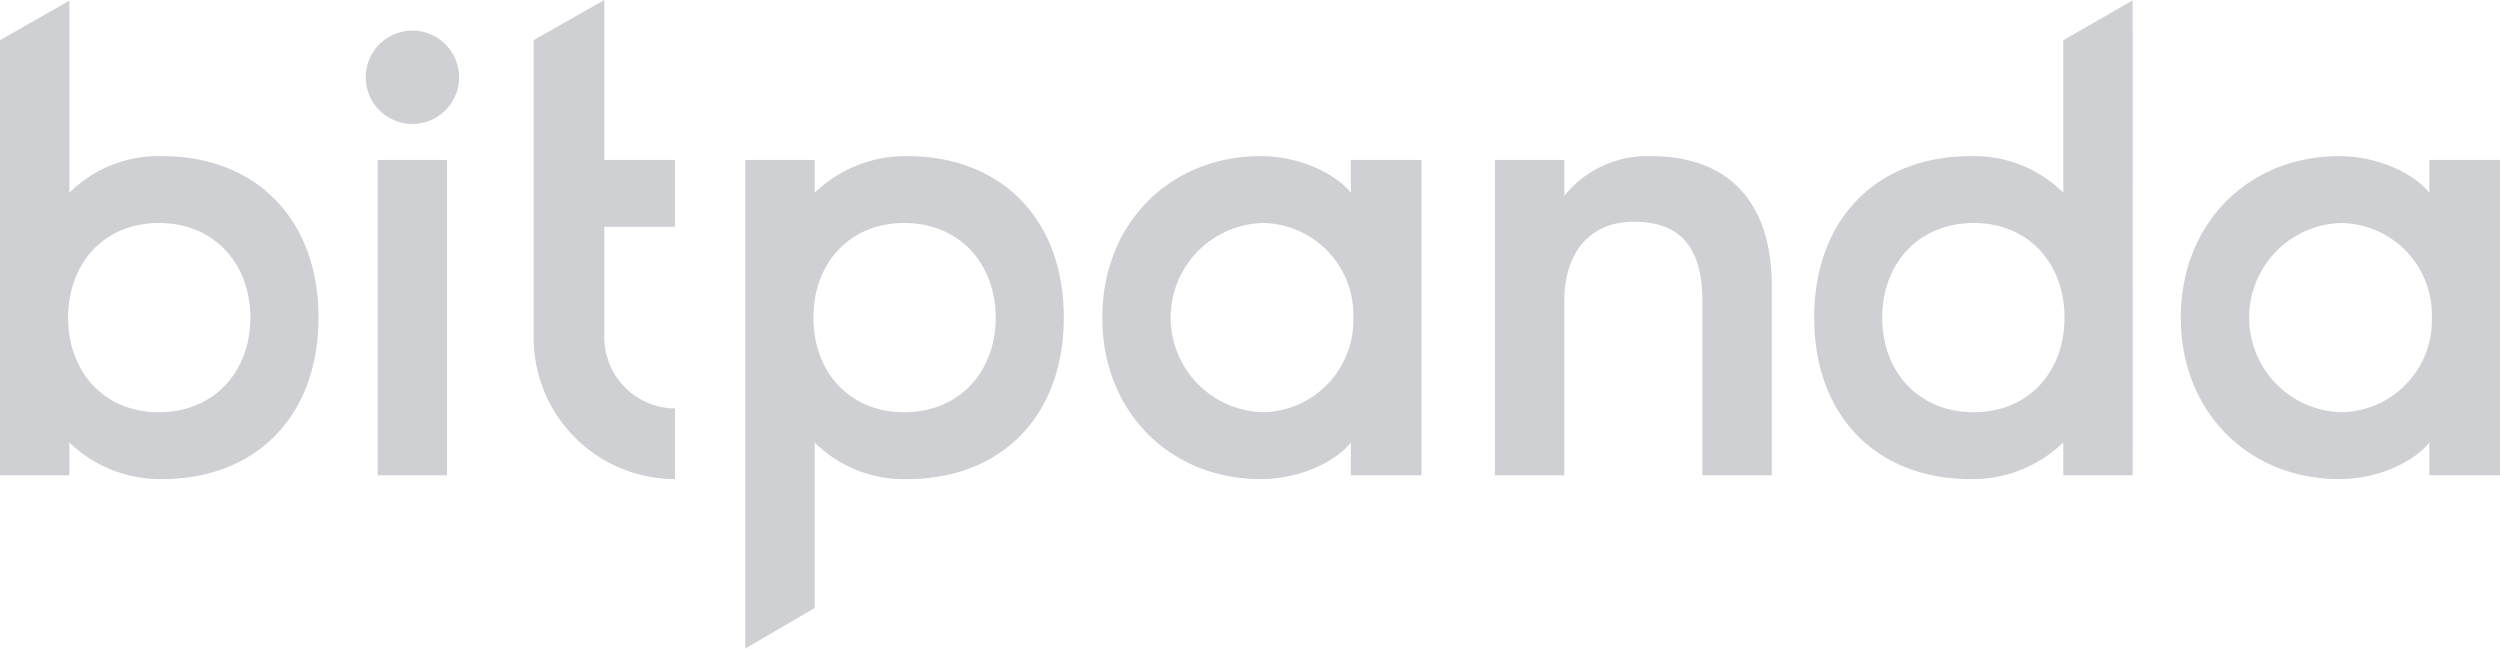 <svg xmlns="http://www.w3.org/2000/svg" width="209.979" height="54.469" viewBox="0 0 209.979 54.469"><path d="M5.827,39.922H0V3.375L5.827.054V16.187a10.624,10.624,0,0,1,7.787-3.073c7.893,0,13.137,5.3,13.137,13.563S21.507,40.24,13.614,40.24a10.993,10.993,0,0,1-7.787-3.073v2.755ZM5.721,26.677c0,4.556,3.019,7.947,7.628,7.947s7.681-3.391,7.681-7.947-3.072-7.947-7.681-7.947S5.721,22.12,5.721,26.677Zm26,13.245V13.432h5.827V39.922ZM30.719,6.491a3.92,3.92,0,1,1,7.84,0,3.92,3.92,0,1,1-7.84,0Zm14.1,21.881v-25L50.756,0V13.432h5.933v5.616H50.756v9.325a5.993,5.993,0,0,0,5.933,5.934V40.24A11.881,11.881,0,0,1,44.823,28.372ZM62.6,13.432h5.827v2.755a10.992,10.992,0,0,1,7.787-3.073c7.893,0,13.137,5.3,13.137,13.563S84.1,40.24,76.212,40.24a10.624,10.624,0,0,1-7.787-3.073v13.9L62.6,54.469Zm5.721,13.245c0,4.556,3.019,7.947,7.628,7.947s7.681-3.391,7.681-7.947-3.073-7.947-7.681-7.947S68.319,22.12,68.319,26.677Zm45.139-13.245h5.933V39.922h-5.933V37.167c-1.112,1.43-4.026,3.073-7.575,3.073-7.575,0-13.3-5.616-13.3-13.563s5.721-13.563,13.3-13.563c3.5,0,6.463,1.642,7.575,3.073V13.432Zm.212,13.245a7.727,7.727,0,0,0-7.575-7.947,7.949,7.949,0,0,0,0,15.894A7.727,7.727,0,0,0,113.669,26.677Zm11.887,13.245V13.432h5.827v3.02a8.936,8.936,0,0,1,7.257-3.338c6.569,0,10.171,3.868,10.171,10.914V39.922h-5.827V25.3c0-4.662-1.96-6.675-5.774-6.675s-5.827,2.755-5.827,6.675V39.922Zm53.567,0H173.3V37.167a10.991,10.991,0,0,1-7.787,3.073c-7.893,0-13.137-5.3-13.137-13.563s5.244-13.563,13.137-13.563a10.623,10.623,0,0,1,7.787,3.073V3.375L179.123.034ZM173.4,26.677c0-4.556-3.019-7.947-7.628-7.947s-7.681,3.391-7.681,7.947,3.072,7.947,7.681,7.947S173.4,31.233,173.4,26.677Zm30.643-13.245h5.933V39.922h-5.933V37.167c-1.113,1.43-4.026,3.073-7.575,3.073-7.575,0-13.3-5.616-13.3-13.563s5.721-13.563,13.3-13.563c3.5,0,6.463,1.642,7.575,3.073V13.432Zm.212,13.245a7.727,7.727,0,0,0-7.575-7.947,7.949,7.949,0,0,0,0,15.894A7.727,7.727,0,0,0,204.258,26.677Z" fill="#ced0d4" fill-rule="evenodd"></path></svg>